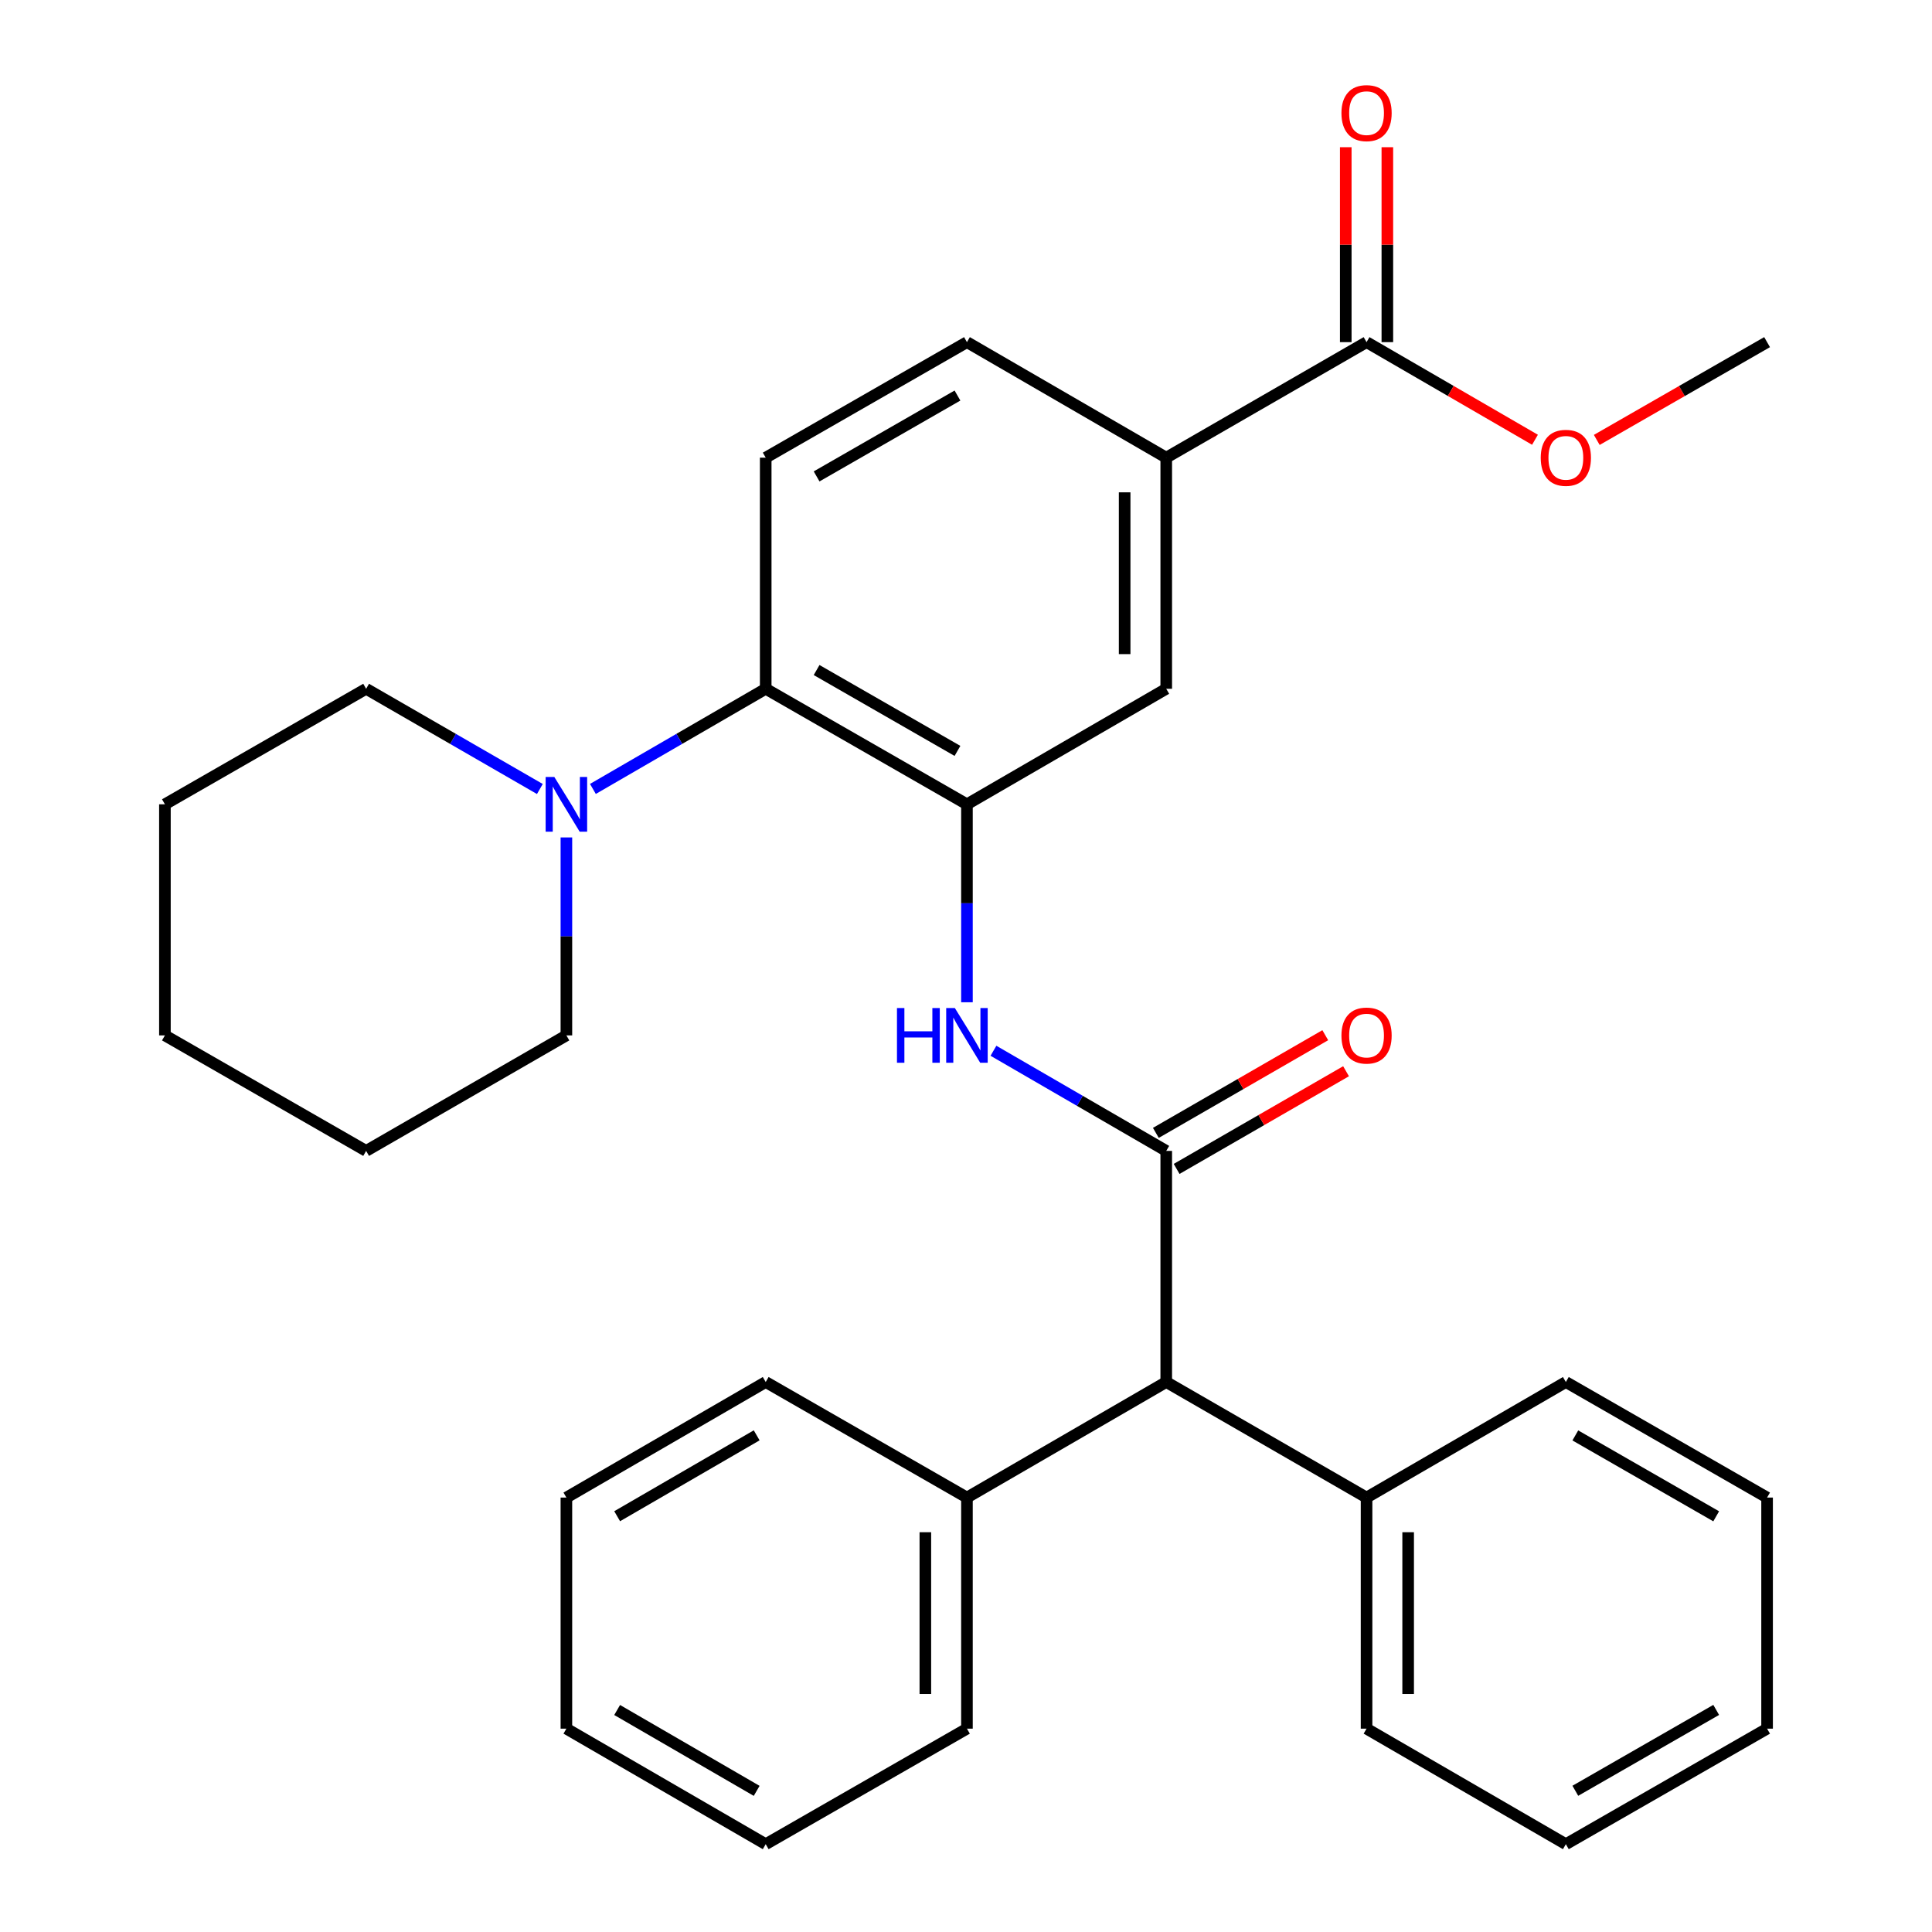 <?xml version='1.0' encoding='iso-8859-1'?>
<svg version='1.1' baseProfile='full'
              xmlns='http://www.w3.org/2000/svg'
                      xmlns:rdkit='http://www.rdkit.org/xml'
                      xmlns:xlink='http://www.w3.org/1999/xlink'
                  xml:space='preserve'
width='1000px' height='1000px' viewBox='0 0 1000 1000'>
<!-- END OF HEADER -->
<rect style='opacity:1.0;fill:#FFFFFF;stroke:none' width='1000' height='1000' x='0' y='0'> </rect>
<path class='bond-1' d='M 603.645,595.704 L 558.928,569.788' style='fill:none;fill-rule:evenodd;stroke:#000000;stroke-width:6px;stroke-linecap:butt;stroke-linejoin:miter;stroke-opacity:1' />
<path class='bond-1' d='M 558.928,569.788 L 514.211,543.873' style='fill:none;fill-rule:evenodd;stroke:#0000FF;stroke-width:6px;stroke-linecap:butt;stroke-linejoin:miter;stroke-opacity:1' />
<path class='bond-6' d='M 603.645,595.704 L 603.645,715.33' style='fill:none;fill-rule:evenodd;stroke:#000000;stroke-width:6px;stroke-linecap:butt;stroke-linejoin:miter;stroke-opacity:1' />
<path class='bond-9' d='M 609.023,605.03 L 652.867,579.749' style='fill:none;fill-rule:evenodd;stroke:#000000;stroke-width:6px;stroke-linecap:butt;stroke-linejoin:miter;stroke-opacity:1' />
<path class='bond-9' d='M 652.867,579.749 L 696.712,554.468' style='fill:none;fill-rule:evenodd;stroke:#FF0000;stroke-width:6px;stroke-linecap:butt;stroke-linejoin:miter;stroke-opacity:1' />
<path class='bond-9' d='M 598.268,586.378 L 642.113,561.097' style='fill:none;fill-rule:evenodd;stroke:#000000;stroke-width:6px;stroke-linecap:butt;stroke-linejoin:miter;stroke-opacity:1' />
<path class='bond-9' d='M 642.113,561.097 L 685.957,535.816' style='fill:none;fill-rule:evenodd;stroke:#FF0000;stroke-width:6px;stroke-linecap:butt;stroke-linejoin:miter;stroke-opacity:1' />
<path class='bond-0' d='M 500.49,416.307 L 500.49,467.539' style='fill:none;fill-rule:evenodd;stroke:#000000;stroke-width:6px;stroke-linecap:butt;stroke-linejoin:miter;stroke-opacity:1' />
<path class='bond-0' d='M 500.49,467.539 L 500.49,518.77' style='fill:none;fill-rule:evenodd;stroke:#0000FF;stroke-width:6px;stroke-linecap:butt;stroke-linejoin:miter;stroke-opacity:1' />
<path class='bond-2' d='M 500.49,416.307 L 396.331,356.512' style='fill:none;fill-rule:evenodd;stroke:#000000;stroke-width:6px;stroke-linecap:butt;stroke-linejoin:miter;stroke-opacity:1' />
<path class='bond-2' d='M 495.586,388.665 L 422.674,346.809' style='fill:none;fill-rule:evenodd;stroke:#000000;stroke-width:6px;stroke-linecap:butt;stroke-linejoin:miter;stroke-opacity:1' />
<path class='bond-7' d='M 500.49,416.307 L 603.645,356.512' style='fill:none;fill-rule:evenodd;stroke:#000000;stroke-width:6px;stroke-linecap:butt;stroke-linejoin:miter;stroke-opacity:1' />
<path class='bond-3' d='M 396.331,356.512 L 351.608,382.433' style='fill:none;fill-rule:evenodd;stroke:#000000;stroke-width:6px;stroke-linecap:butt;stroke-linejoin:miter;stroke-opacity:1' />
<path class='bond-3' d='M 351.608,382.433 L 306.885,408.354' style='fill:none;fill-rule:evenodd;stroke:#0000FF;stroke-width:6px;stroke-linecap:butt;stroke-linejoin:miter;stroke-opacity:1' />
<path class='bond-8' d='M 396.331,356.512 L 396.331,236.886' style='fill:none;fill-rule:evenodd;stroke:#000000;stroke-width:6px;stroke-linecap:butt;stroke-linejoin:miter;stroke-opacity:1' />
<path class='bond-15' d='M 293.164,433.457 L 293.164,484.689' style='fill:none;fill-rule:evenodd;stroke:#0000FF;stroke-width:6px;stroke-linecap:butt;stroke-linejoin:miter;stroke-opacity:1' />
<path class='bond-15' d='M 293.164,484.689 L 293.164,535.921' style='fill:none;fill-rule:evenodd;stroke:#000000;stroke-width:6px;stroke-linecap:butt;stroke-linejoin:miter;stroke-opacity:1' />
<path class='bond-16' d='M 279.432,408.386 L 234.469,382.449' style='fill:none;fill-rule:evenodd;stroke:#0000FF;stroke-width:6px;stroke-linecap:butt;stroke-linejoin:miter;stroke-opacity:1' />
<path class='bond-16' d='M 234.469,382.449 L 189.506,356.512' style='fill:none;fill-rule:evenodd;stroke:#000000;stroke-width:6px;stroke-linecap:butt;stroke-linejoin:miter;stroke-opacity:1' />
<path class='bond-4' d='M 707.327,177.091 L 603.645,236.886' style='fill:none;fill-rule:evenodd;stroke:#000000;stroke-width:6px;stroke-linecap:butt;stroke-linejoin:miter;stroke-opacity:1' />
<path class='bond-11' d='M 718.092,177.091 L 718.092,126.643' style='fill:none;fill-rule:evenodd;stroke:#000000;stroke-width:6px;stroke-linecap:butt;stroke-linejoin:miter;stroke-opacity:1' />
<path class='bond-11' d='M 718.092,126.643 L 718.092,76.196' style='fill:none;fill-rule:evenodd;stroke:#FF0000;stroke-width:6px;stroke-linecap:butt;stroke-linejoin:miter;stroke-opacity:1' />
<path class='bond-11' d='M 696.561,177.091 L 696.561,126.643' style='fill:none;fill-rule:evenodd;stroke:#000000;stroke-width:6px;stroke-linecap:butt;stroke-linejoin:miter;stroke-opacity:1' />
<path class='bond-11' d='M 696.561,126.643 L 696.561,76.196' style='fill:none;fill-rule:evenodd;stroke:#FF0000;stroke-width:6px;stroke-linecap:butt;stroke-linejoin:miter;stroke-opacity:1' />
<path class='bond-14' d='M 707.327,177.091 L 750.914,202.357' style='fill:none;fill-rule:evenodd;stroke:#000000;stroke-width:6px;stroke-linecap:butt;stroke-linejoin:miter;stroke-opacity:1' />
<path class='bond-14' d='M 750.914,202.357 L 794.501,227.623' style='fill:none;fill-rule:evenodd;stroke:#FF0000;stroke-width:6px;stroke-linecap:butt;stroke-linejoin:miter;stroke-opacity:1' />
<path class='bond-5' d='M 603.645,236.886 L 603.645,356.512' style='fill:none;fill-rule:evenodd;stroke:#000000;stroke-width:6px;stroke-linecap:butt;stroke-linejoin:miter;stroke-opacity:1' />
<path class='bond-5' d='M 582.115,254.83 L 582.115,338.568' style='fill:none;fill-rule:evenodd;stroke:#000000;stroke-width:6px;stroke-linecap:butt;stroke-linejoin:miter;stroke-opacity:1' />
<path class='bond-10' d='M 603.645,236.886 L 500.49,177.091' style='fill:none;fill-rule:evenodd;stroke:#000000;stroke-width:6px;stroke-linecap:butt;stroke-linejoin:miter;stroke-opacity:1' />
<path class='bond-12' d='M 603.645,715.33 L 707.327,775.137' style='fill:none;fill-rule:evenodd;stroke:#000000;stroke-width:6px;stroke-linecap:butt;stroke-linejoin:miter;stroke-opacity:1' />
<path class='bond-13' d='M 603.645,715.33 L 500.49,775.137' style='fill:none;fill-rule:evenodd;stroke:#000000;stroke-width:6px;stroke-linecap:butt;stroke-linejoin:miter;stroke-opacity:1' />
<path class='bond-33' d='M 396.331,236.886 L 500.49,177.091' style='fill:none;fill-rule:evenodd;stroke:#000000;stroke-width:6px;stroke-linecap:butt;stroke-linejoin:miter;stroke-opacity:1' />
<path class='bond-33' d='M 422.674,246.589 L 495.586,204.733' style='fill:none;fill-rule:evenodd;stroke:#000000;stroke-width:6px;stroke-linecap:butt;stroke-linejoin:miter;stroke-opacity:1' />
<path class='bond-18' d='M 707.327,775.137 L 707.327,894.75' style='fill:none;fill-rule:evenodd;stroke:#000000;stroke-width:6px;stroke-linecap:butt;stroke-linejoin:miter;stroke-opacity:1' />
<path class='bond-18' d='M 728.857,793.079 L 728.857,876.808' style='fill:none;fill-rule:evenodd;stroke:#000000;stroke-width:6px;stroke-linecap:butt;stroke-linejoin:miter;stroke-opacity:1' />
<path class='bond-20' d='M 707.327,775.137 L 810.482,715.33' style='fill:none;fill-rule:evenodd;stroke:#000000;stroke-width:6px;stroke-linecap:butt;stroke-linejoin:miter;stroke-opacity:1' />
<path class='bond-17' d='M 500.49,775.137 L 500.49,894.75' style='fill:none;fill-rule:evenodd;stroke:#000000;stroke-width:6px;stroke-linecap:butt;stroke-linejoin:miter;stroke-opacity:1' />
<path class='bond-17' d='M 478.96,793.079 L 478.96,876.808' style='fill:none;fill-rule:evenodd;stroke:#000000;stroke-width:6px;stroke-linecap:butt;stroke-linejoin:miter;stroke-opacity:1' />
<path class='bond-19' d='M 500.49,775.137 L 396.331,715.33' style='fill:none;fill-rule:evenodd;stroke:#000000;stroke-width:6px;stroke-linecap:butt;stroke-linejoin:miter;stroke-opacity:1' />
<path class='bond-21' d='M 826.484,227.7 L 870.563,202.395' style='fill:none;fill-rule:evenodd;stroke:#FF0000;stroke-width:6px;stroke-linecap:butt;stroke-linejoin:miter;stroke-opacity:1' />
<path class='bond-21' d='M 870.563,202.395 L 914.641,177.091' style='fill:none;fill-rule:evenodd;stroke:#000000;stroke-width:6px;stroke-linecap:butt;stroke-linejoin:miter;stroke-opacity:1' />
<path class='bond-23' d='M 293.164,535.921 L 189.506,595.704' style='fill:none;fill-rule:evenodd;stroke:#000000;stroke-width:6px;stroke-linecap:butt;stroke-linejoin:miter;stroke-opacity:1' />
<path class='bond-22' d='M 189.506,356.512 L 85.359,416.307' style='fill:none;fill-rule:evenodd;stroke:#000000;stroke-width:6px;stroke-linecap:butt;stroke-linejoin:miter;stroke-opacity:1' />
<path class='bond-25' d='M 500.49,894.75 L 396.331,954.545' style='fill:none;fill-rule:evenodd;stroke:#000000;stroke-width:6px;stroke-linecap:butt;stroke-linejoin:miter;stroke-opacity:1' />
<path class='bond-27' d='M 707.327,894.75 L 810.482,954.545' style='fill:none;fill-rule:evenodd;stroke:#000000;stroke-width:6px;stroke-linecap:butt;stroke-linejoin:miter;stroke-opacity:1' />
<path class='bond-26' d='M 396.331,715.33 L 293.164,775.137' style='fill:none;fill-rule:evenodd;stroke:#000000;stroke-width:6px;stroke-linecap:butt;stroke-linejoin:miter;stroke-opacity:1' />
<path class='bond-26' d='M 391.654,742.928 L 319.437,784.792' style='fill:none;fill-rule:evenodd;stroke:#000000;stroke-width:6px;stroke-linecap:butt;stroke-linejoin:miter;stroke-opacity:1' />
<path class='bond-24' d='M 810.482,715.33 L 914.641,775.137' style='fill:none;fill-rule:evenodd;stroke:#000000;stroke-width:6px;stroke-linecap:butt;stroke-linejoin:miter;stroke-opacity:1' />
<path class='bond-24' d='M 815.385,742.972 L 888.297,784.837' style='fill:none;fill-rule:evenodd;stroke:#000000;stroke-width:6px;stroke-linecap:butt;stroke-linejoin:miter;stroke-opacity:1' />
<path class='bond-29' d='M 85.359,416.307 L 85.359,535.921' style='fill:none;fill-rule:evenodd;stroke:#000000;stroke-width:6px;stroke-linecap:butt;stroke-linejoin:miter;stroke-opacity:1' />
<path class='bond-34' d='M 189.506,595.704 L 85.359,535.921' style='fill:none;fill-rule:evenodd;stroke:#000000;stroke-width:6px;stroke-linecap:butt;stroke-linejoin:miter;stroke-opacity:1' />
<path class='bond-28' d='M 914.641,775.137 L 914.641,894.75' style='fill:none;fill-rule:evenodd;stroke:#000000;stroke-width:6px;stroke-linecap:butt;stroke-linejoin:miter;stroke-opacity:1' />
<path class='bond-31' d='M 396.331,954.545 L 293.164,894.75' style='fill:none;fill-rule:evenodd;stroke:#000000;stroke-width:6px;stroke-linecap:butt;stroke-linejoin:miter;stroke-opacity:1' />
<path class='bond-31' d='M 391.652,926.948 L 319.435,885.092' style='fill:none;fill-rule:evenodd;stroke:#000000;stroke-width:6px;stroke-linecap:butt;stroke-linejoin:miter;stroke-opacity:1' />
<path class='bond-30' d='M 293.164,775.137 L 293.164,894.75' style='fill:none;fill-rule:evenodd;stroke:#000000;stroke-width:6px;stroke-linecap:butt;stroke-linejoin:miter;stroke-opacity:1' />
<path class='bond-32' d='M 810.482,954.545 L 914.641,894.75' style='fill:none;fill-rule:evenodd;stroke:#000000;stroke-width:6px;stroke-linecap:butt;stroke-linejoin:miter;stroke-opacity:1' />
<path class='bond-32' d='M 815.386,926.904 L 888.298,885.047' style='fill:none;fill-rule:evenodd;stroke:#000000;stroke-width:6px;stroke-linecap:butt;stroke-linejoin:miter;stroke-opacity:1' />
<path  class='atom-2' d='M 464.27 521.761
L 468.11 521.761
L 468.11 533.801
L 482.59 533.801
L 482.59 521.761
L 486.43 521.761
L 486.43 550.081
L 482.59 550.081
L 482.59 537.001
L 468.11 537.001
L 468.11 550.081
L 464.27 550.081
L 464.27 521.761
' fill='#0000FF'/>
<path  class='atom-2' d='M 494.23 521.761
L 503.51 536.761
Q 504.43 538.241, 505.91 540.921
Q 507.39 543.601, 507.47 543.761
L 507.47 521.761
L 511.23 521.761
L 511.23 550.081
L 507.35 550.081
L 497.39 533.681
Q 496.23 531.761, 494.99 529.561
Q 493.79 527.361, 493.43 526.681
L 493.43 550.081
L 489.75 550.081
L 489.75 521.761
L 494.23 521.761
' fill='#0000FF'/>
<path  class='atom-4' d='M 286.904 402.147
L 296.184 417.147
Q 297.104 418.627, 298.584 421.307
Q 300.064 423.987, 300.144 424.147
L 300.144 402.147
L 303.904 402.147
L 303.904 430.467
L 300.024 430.467
L 290.064 414.067
Q 288.904 412.147, 287.664 409.947
Q 286.464 407.747, 286.104 407.067
L 286.104 430.467
L 282.424 430.467
L 282.424 402.147
L 286.904 402.147
' fill='#0000FF'/>
<path  class='atom-10' d='M 694.327 536.001
Q 694.327 529.201, 697.687 525.401
Q 701.047 521.601, 707.327 521.601
Q 713.607 521.601, 716.967 525.401
Q 720.327 529.201, 720.327 536.001
Q 720.327 542.881, 716.927 546.801
Q 713.527 550.681, 707.327 550.681
Q 701.087 550.681, 697.687 546.801
Q 694.327 542.921, 694.327 536.001
M 707.327 547.481
Q 711.647 547.481, 713.967 544.601
Q 716.327 541.681, 716.327 536.001
Q 716.327 530.441, 713.967 527.641
Q 711.647 524.801, 707.327 524.801
Q 703.007 524.801, 700.647 527.601
Q 698.327 530.401, 698.327 536.001
Q 698.327 541.721, 700.647 544.601
Q 703.007 547.481, 707.327 547.481
' fill='#FF0000'/>
<path  class='atom-12' d='M 694.327 58.55
Q 694.327 51.75, 697.687 47.95
Q 701.047 44.15, 707.327 44.15
Q 713.607 44.15, 716.967 47.95
Q 720.327 51.75, 720.327 58.55
Q 720.327 65.43, 716.927 69.35
Q 713.527 73.23, 707.327 73.23
Q 701.087 73.23, 697.687 69.35
Q 694.327 65.47, 694.327 58.55
M 707.327 70.03
Q 711.647 70.03, 713.967 67.15
Q 716.327 64.23, 716.327 58.55
Q 716.327 52.99, 713.967 50.19
Q 711.647 47.35, 707.327 47.35
Q 703.007 47.35, 700.647 50.15
Q 698.327 52.95, 698.327 58.55
Q 698.327 64.27, 700.647 67.15
Q 703.007 70.03, 707.327 70.03
' fill='#FF0000'/>
<path  class='atom-15' d='M 797.482 236.966
Q 797.482 230.166, 800.842 226.366
Q 804.202 222.566, 810.482 222.566
Q 816.762 222.566, 820.122 226.366
Q 823.482 230.166, 823.482 236.966
Q 823.482 243.846, 820.082 247.766
Q 816.682 251.646, 810.482 251.646
Q 804.242 251.646, 800.842 247.766
Q 797.482 243.886, 797.482 236.966
M 810.482 248.446
Q 814.802 248.446, 817.122 245.566
Q 819.482 242.646, 819.482 236.966
Q 819.482 231.406, 817.122 228.606
Q 814.802 225.766, 810.482 225.766
Q 806.162 225.766, 803.802 228.566
Q 801.482 231.366, 801.482 236.966
Q 801.482 242.686, 803.802 245.566
Q 806.162 248.446, 810.482 248.446
' fill='#FF0000'/>
</svg>
